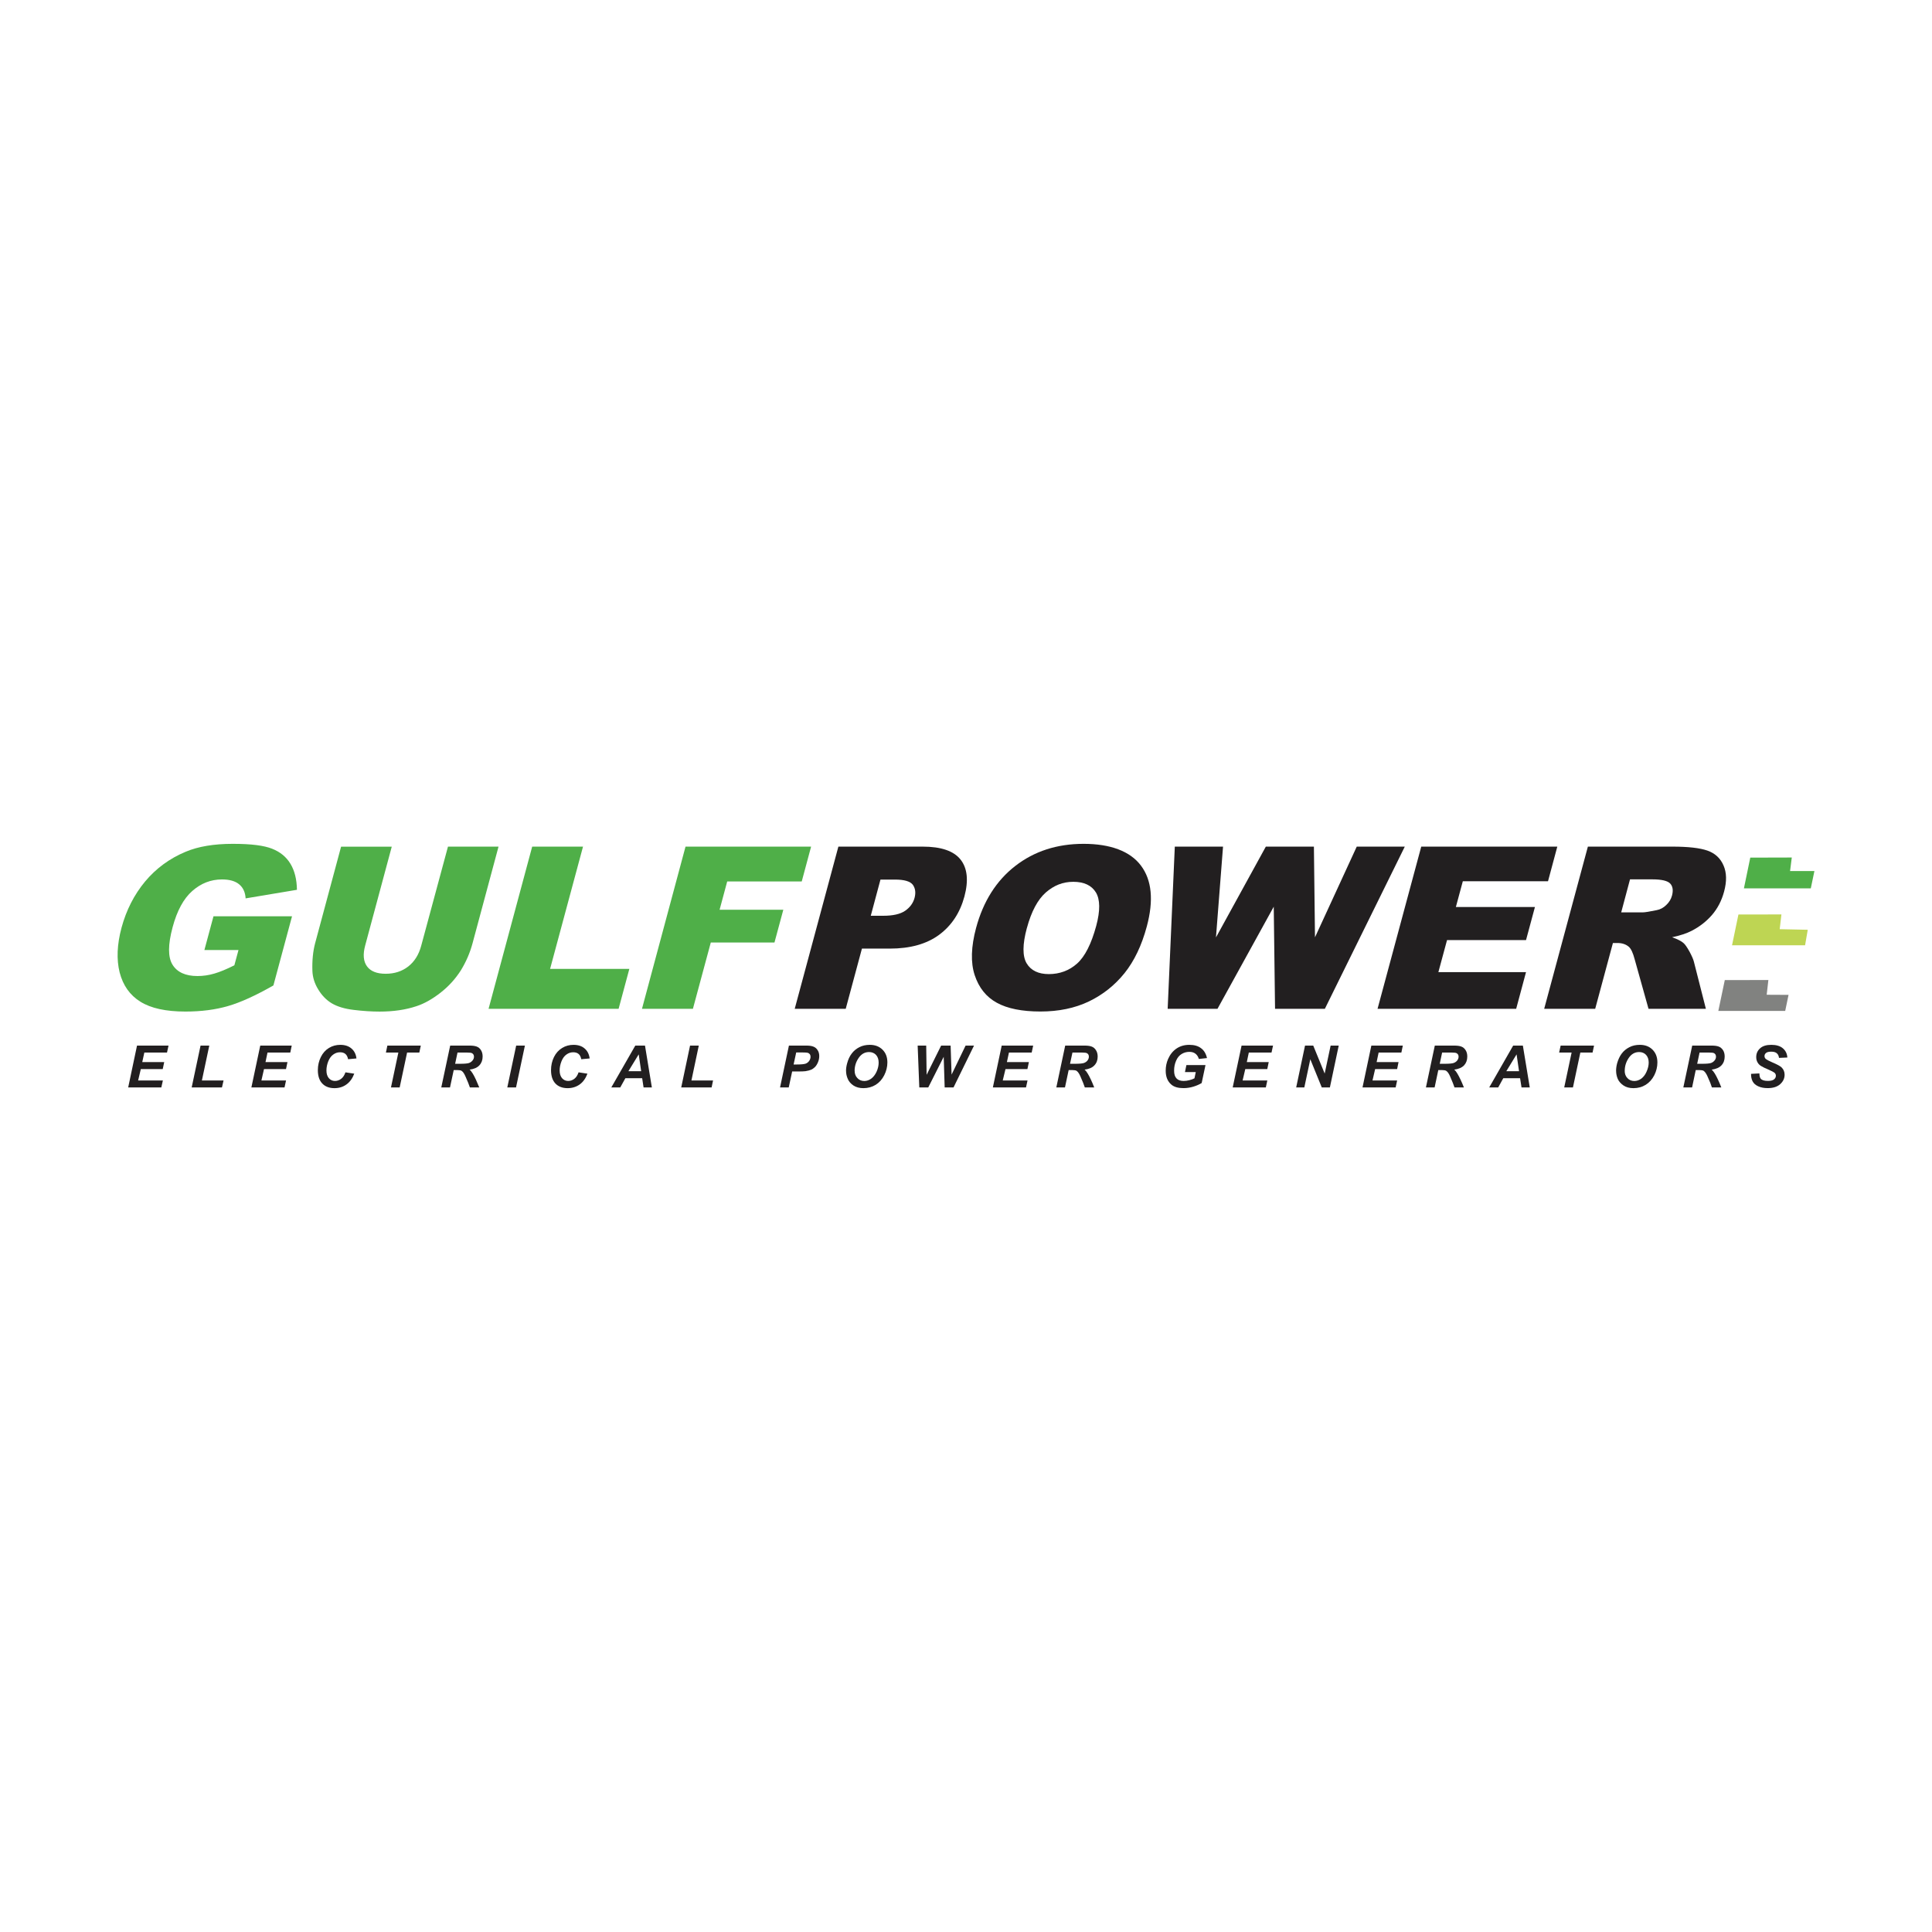 <svg xmlns="http://www.w3.org/2000/svg" id="Layer_1" viewBox="0 0 520 520"><defs><style>      .cls-1 {        fill: #4faf48;      }      .cls-2 {        fill: #221f20;      }      .cls-3 {        fill: #818280;      }      .cls-4 {        fill: #bed553;      }    </style></defs><path class="cls-3" d="M475.51,267.73l.45-3.96-11.73.02c-.59,2.77-1.16,5.53-1.74,8.3h18c.29-1.45.6-2.87.9-4.32l-5.89-.03Z"></path><path class="cls-4" d="M486.55,250.25l-7.54-.16.46-3.97-11.57.02c-.56,2.76-1.16,5.53-1.72,8.28h19.66l.72-4.18Z"></path><path class="cls-1" d="M488.35,234.45h-6.55l.46-3.65-11.17.03c-.56,2.76-1.15,5.51-1.71,8.27h18c.33-1.55.64-3.1.97-4.65"></path><path class="cls-1" d="M55.01,255.71l2.45-9.09h21.14l-5.01,18.61c-4.77,2.72-8.85,4.58-12.22,5.55-3.37.98-7.19,1.48-11.47,1.48-5.24,0-9.29-.88-12.11-2.65-2.84-1.76-4.69-4.4-5.59-7.89-.87-3.5-.7-7.5.51-12.03,1.29-4.76,3.41-8.9,6.34-12.43,2.94-3.52,6.58-6.2,10.92-8.01,3.37-1.42,7.59-2.13,12.66-2.13s8.43.45,10.62,1.32c2.18.86,3.83,2.22,4.93,4.06,1.11,1.84,1.7,4.16,1.74,6.99l-13.81,2.31c-.1-1.65-.68-2.91-1.75-3.79-1.05-.87-2.6-1.31-4.61-1.31-2.99,0-5.66,1.04-8,3.11-2.33,2.04-4.1,5.3-5.29,9.74-1.27,4.71-1.28,8.09-.02,10.11,1.26,2.02,3.5,3.04,6.71,3.04,1.53,0,3.06-.22,4.56-.67,1.5-.43,3.29-1.18,5.37-2.22l1.11-4.11h-9.16Z"></path><path class="cls-1" d="M120.56,227.87h13.62l-6.99,26c-.69,2.58-1.75,5.02-3.16,7.32-1.46,2.28-3.27,4.29-5.47,6-2.21,1.72-4.34,2.93-6.45,3.62-2.92.98-6.23,1.46-9.95,1.46-2.16,0-4.47-.15-6.93-.45-2.47-.29-4.43-.89-5.91-1.76-1.48-.88-2.69-2.13-3.67-3.75-1-1.62-1.51-3.3-1.57-5.03-.09-2.77.16-5.23.73-7.39l6.99-26h13.64l-7.16,26.62c-.64,2.38-.48,4.24.5,5.59.98,1.33,2.65,1.99,5.03,1.99s4.39-.66,6.08-1.97c1.68-1.32,2.85-3.19,3.49-5.62l7.19-26.62Z"></path><polygon class="cls-1" points="143.24 227.87 156.92 227.87 148.06 260.77 169.39 260.77 166.5 271.52 131.5 271.52 143.24 227.87"></polygon><polygon class="cls-1" points="184.51 227.87 218.31 227.87 215.79 237.24 195.73 237.24 193.68 244.86 210.83 244.86 208.45 253.68 191.31 253.68 186.5 271.52 172.79 271.52 184.51 227.87"></polygon><path class="cls-2" d="M234.36,246.48h3.34c2.64,0,4.61-.44,5.93-1.35,1.3-.91,2.15-2.06,2.53-3.48.36-1.37.21-2.54-.45-3.48-.69-.95-2.28-1.43-4.83-1.43h-3.9l-2.61,9.74ZM225.63,227.87h22.72c4.95,0,8.35,1.16,10.19,3.49,1.83,2.32,2.18,5.63,1.04,9.91-1.19,4.42-3.46,7.85-6.82,10.34-3.35,2.47-7.78,3.71-13.29,3.71h-7.48l-4.36,16.2h-13.73l11.75-43.65Z"></path><path class="cls-2" d="M276.38,249.78c-1.19,4.41-1.2,7.58-.06,9.5,1.15,1.92,3.13,2.9,5.99,2.9s5.47-.94,7.58-2.83c2.12-1.89,3.84-5.28,5.16-10.15,1.1-4.11,1.06-7.1-.09-9.01-1.17-1.9-3.21-2.85-6.07-2.85s-5.23.97-7.43,2.89c-2.17,1.92-3.87,5.11-5.07,9.55M262.72,249.73c1.92-7.12,5.43-12.68,10.52-16.64,5.1-3.97,11.24-5.97,18.41-5.97s12.52,1.96,15.44,5.86c2.93,3.9,3.46,9.36,1.57,16.39-1.37,5.1-3.37,9.28-5.99,12.55-2.62,3.26-5.82,5.8-9.59,7.62-3.79,1.81-8.12,2.71-13.05,2.71s-8.89-.78-11.74-2.36c-2.85-1.56-4.83-4.04-5.95-7.43-1.12-3.39-.98-7.65.38-12.74"></path><polygon class="cls-2" points="316.2 227.87 329.18 227.87 327.28 252.31 340.7 227.87 353.64 227.87 353.93 252.28 365.17 227.87 378.1 227.87 356.59 271.52 343.18 271.52 342.83 244.04 327.69 271.52 314.28 271.52 316.2 227.87"></polygon><polygon class="cls-2" points="382.53 227.87 419.15 227.87 416.65 237.19 393.72 237.19 391.85 244.12 413.13 244.12 410.73 253.03 389.47 253.03 387.14 261.65 410.73 261.65 408.08 271.52 370.77 271.52 382.53 227.87"></polygon><path class="cls-2" d="M436.34,245.57h5.76c.62,0,1.88-.21,3.78-.6.96-.17,1.83-.64,2.59-1.38.77-.73,1.29-1.57,1.55-2.54.37-1.4.22-2.48-.48-3.24-.71-.75-2.32-1.13-4.81-1.13h-6.01l-2.37,8.88ZM415.62,271.52l11.76-43.65h22.78c4.22,0,7.36.36,9.4,1.07,2.04.72,3.48,2.04,4.32,3.98.86,1.94.91,4.3.16,7.06-.66,2.44-1.74,4.52-3.25,6.28-1.53,1.76-3.35,3.17-5.48,4.27-1.35.7-3.1,1.27-5.26,1.73,1.48.53,2.53,1.06,3.12,1.61.4.35.93,1.12,1.58,2.29.62,1.17,1.02,2.07,1.17,2.71l3.22,12.65h-15.44l-3.73-13.34c-.46-1.73-.97-2.83-1.58-3.36-.79-.67-1.81-1.01-3.07-1.01h-1.2l-4.77,17.71h-13.73Z"></path><polygon class="cls-2" points="34.5 292.69 36.88 281.42 45.36 281.42 44.95 283.3 38.85 283.3 38.29 285.86 44.2 285.86 43.8 287.74 37.9 287.74 37.18 290.81 43.84 290.81 43.42 292.69 34.5 292.69"></polygon><polygon class="cls-2" points="51.59 292.69 53.98 281.42 56.33 281.42 54.34 290.81 60.17 290.81 59.74 292.69 51.59 292.69"></polygon><polygon class="cls-2" points="67.66 292.69 70.05 281.42 78.52 281.42 78.13 283.3 72 283.3 71.46 285.86 77.37 285.86 76.98 287.74 71.06 287.74 70.36 290.81 76.99 290.81 76.58 292.69 67.66 292.69"></polygon><path class="cls-2" d="M92.98,288.62l2.37.36c-.48,1.25-1.16,2.23-2.09,2.89-.91.67-1.99,1.01-3.24,1.01-1.39,0-2.49-.42-3.27-1.24-.8-.83-1.2-2.04-1.2-3.62,0-1.28.28-2.45.8-3.51.52-1.07,1.26-1.88,2.18-2.45.93-.57,1.95-.84,3.05-.84,1.24,0,2.25.32,3.01.98.77.65,1.22,1.55,1.35,2.68l-2.25.21c-.13-.65-.38-1.13-.73-1.42-.36-.3-.83-.45-1.44-.45-.64,0-1.23.18-1.8.59-.57.39-1.02,1-1.36,1.82-.33.83-.5,1.66-.5,2.48,0,.89.22,1.59.65,2.09.44.5.99.74,1.64.74.6,0,1.17-.19,1.68-.58.5-.38.88-.97,1.14-1.73"></path><polygon class="cls-2" points="107.57 292.69 105.23 292.69 107.22 283.3 103.87 283.3 104.26 281.42 113.26 281.42 112.86 283.3 109.57 283.3 107.57 292.69"></polygon><path class="cls-2" d="M122.48,286.32h1.25c1.27,0,2.1-.07,2.53-.22.4-.16.71-.39.95-.7.25-.31.36-.64.36-1,0-.41-.17-.72-.5-.92-.21-.13-.65-.18-1.35-.18h-2.58l-.64,3.02ZM121.13,292.69h-2.36l2.4-11.27h5.08c.88,0,1.54.07,2.04.26.48.18.89.5,1.17.98.3.46.44,1.04.44,1.71,0,.96-.3,1.75-.88,2.37-.57.62-1.45,1-2.62,1.15.3.26.56.62.84,1.06.53.87,1.1,2.12,1.75,3.73h-2.52c-.2-.64-.6-1.63-1.2-2.98-.32-.73-.65-1.23-1.03-1.48-.21-.14-.61-.21-1.17-.21h-.95l-1,4.67Z"></path><polygon class="cls-2" points="136.54 292.69 138.93 281.42 141.28 281.42 138.89 292.69 136.54 292.69"></polygon><path class="cls-2" d="M155.74,288.62l2.37.36c-.47,1.25-1.16,2.23-2.07,2.89-.94.67-2.02,1.01-3.26,1.01-1.4,0-2.49-.42-3.28-1.24-.79-.83-1.19-2.04-1.19-3.62,0-1.28.27-2.45.79-3.51.53-1.07,1.27-1.88,2.2-2.45.93-.57,1.95-.84,3.05-.84,1.24,0,2.25.32,3,.98.77.65,1.21,1.55,1.36,2.68l-2.26.21c-.13-.65-.37-1.13-.73-1.42-.36-.3-.83-.45-1.43-.45-.64,0-1.25.18-1.81.59-.57.39-1.02,1-1.35,1.82-.33.83-.5,1.66-.5,2.48,0,.89.22,1.59.65,2.09.45.5,1,.74,1.64.74.61,0,1.15-.19,1.67-.58.5-.38.87-.97,1.13-1.73"></path><path class="cls-2" d="M172.57,288.31l-.66-4.53-2.77,4.53h3.43ZM172.84,290.2h-4.52l-1.38,2.49h-2.41l6.46-11.27h2.61l1.85,11.27h-2.23l-.38-2.49Z"></path><polygon class="cls-2" points="183.35 292.69 185.73 281.42 188.08 281.42 186.1 290.81 191.92 290.81 191.53 292.69 183.35 292.69"></polygon><path class="cls-2" d="M213.59,286.51h.73c1.24,0,2.08-.08,2.5-.22.41-.15.73-.41.97-.74.23-.35.37-.72.37-1.11,0-.28-.06-.5-.18-.68-.14-.17-.31-.3-.53-.39-.22-.07-.71-.1-1.47-.1h-1.68l-.7,3.24ZM212.29,292.69h-2.34l2.39-11.27h4.64c.82,0,1.48.08,1.97.29.47.18.84.5,1.12.95.29.44.43.97.43,1.58,0,.57-.11,1.12-.34,1.66-.22.53-.49.97-.82,1.3-.32.32-.68.57-1.04.72-.37.16-.88.29-1.51.39-.38.05-1.08.08-2.07.08h-1.51l-.92,4.29Z"></path><path class="cls-2" d="M230.03,288.21c0,.77.24,1.44.72,1.94.48.54,1.12.8,1.89.8.64,0,1.24-.21,1.82-.61.59-.43,1.08-1.05,1.46-1.87.39-.85.57-1.67.57-2.47,0-.89-.25-1.57-.72-2.09-.49-.5-1.12-.75-1.86-.75-1.15,0-2.08.53-2.8,1.58-.73,1.06-1.09,2.22-1.09,3.48M227.71,288.25c0-.67.1-1.36.31-2.1.27-.99.66-1.86,1.21-2.57.54-.73,1.23-1.3,2.05-1.72.82-.43,1.78-.64,2.82-.64,1.42,0,2.55.43,3.43,1.3.88.87,1.31,2.01,1.31,3.44,0,1.18-.29,2.34-.85,3.45-.57,1.11-1.33,1.97-2.3,2.57-.98.6-2.08.9-3.31.9-1.04,0-1.95-.24-2.68-.72-.72-.49-1.23-1.07-1.52-1.77-.31-.71-.46-1.41-.46-2.14"></path><polygon class="cls-2" points="256.64 292.69 254.26 292.69 254 284.44 249.84 292.69 247.43 292.69 246.99 281.42 249.29 281.42 249.4 289.29 253.31 281.42 255.86 281.42 256.12 289.23 259.89 281.42 262.16 281.42 256.64 292.69"></polygon><polygon class="cls-2" points="267.23 292.69 269.61 281.42 278.08 281.42 277.68 283.3 271.56 283.3 271.01 285.86 276.93 285.86 276.53 287.74 270.63 287.74 269.89 290.81 276.56 290.81 276.15 292.69 267.23 292.69"></polygon><path class="cls-2" d="M288,286.32h1.25c1.25,0,2.1-.07,2.51-.22.41-.16.74-.39.97-.7.22-.31.34-.64.34-1,0-.41-.15-.72-.5-.92-.21-.13-.66-.18-1.35-.18h-2.57l-.65,3.02ZM286.66,292.69h-2.35l2.39-11.27h5.07c.87,0,1.55.07,2.04.26.48.18.88.5,1.17.98.3.46.46,1.04.46,1.71,0,.96-.29,1.75-.88,2.37-.57.62-1.46,1-2.64,1.15.3.26.59.62.84,1.06.53.87,1.12,2.12,1.75,3.73h-2.53c-.2-.64-.6-1.63-1.19-2.98-.32-.73-.66-1.23-1.03-1.48-.22-.14-.61-.21-1.17-.21h-.96l-.99,4.67Z"></path><path class="cls-2" d="M319.34,286.66h5.12l-1.03,4.84c-.6.37-1.35.7-2.22.97-.88.27-1.78.4-2.68.4-1.42,0-2.5-.3-3.25-.94-1.02-.86-1.53-2.11-1.53-3.74,0-1.1.2-2.15.64-3.16.53-1.2,1.28-2.14,2.26-2.81.99-.67,2.13-1,3.46-1s2.37.3,3.17.92c.8.59,1.32,1.48,1.58,2.64l-2.19.24c-.18-.63-.5-1.1-.93-1.43-.43-.32-.96-.48-1.63-.48-.75,0-1.44.19-2.08.58-.63.38-1.13.98-1.48,1.8-.36.82-.54,1.7-.54,2.67s.22,1.66.65,2.1c.43.46,1.07.68,1.91.68.51,0,1.03-.07,1.55-.21.53-.14.99-.29,1.37-.5l.35-1.68h-2.91l.39-1.88Z"></path><polygon class="cls-2" points="331.78 292.69 334.17 281.42 342.64 281.42 342.23 283.3 336.12 283.3 335.58 285.86 341.48 285.86 341.09 287.74 335.17 287.74 334.45 290.81 341.1 290.81 340.7 292.69 331.78 292.69"></polygon><polygon class="cls-2" points="357.94 292.69 355.76 292.69 352.67 285.1 351.06 292.69 348.87 292.69 351.25 281.42 353.46 281.42 356.54 288.95 358.14 281.42 360.32 281.42 357.94 292.69"></polygon><polygon class="cls-2" points="366.72 292.69 369.1 281.42 377.57 281.42 377.18 283.3 371.06 283.3 370.52 285.86 376.42 285.86 376.04 287.74 370.12 287.74 369.41 290.81 376.04 290.81 375.64 292.69 366.72 292.69"></polygon><path class="cls-2" d="M387.51,286.32h1.24c1.27,0,2.09-.07,2.51-.22.43-.16.74-.39.98-.7.22-.31.34-.64.34-1,0-.41-.17-.72-.51-.92-.2-.13-.64-.18-1.35-.18h-2.57l-.64,3.02ZM386.15,292.69h-2.36l2.39-11.27h5.08c.87,0,1.55.07,2.05.26.47.18.88.5,1.16.98.31.46.45,1.04.45,1.71,0,.96-.29,1.75-.86,2.37-.6.62-1.48,1-2.66,1.15.32.26.59.62.85,1.06.52.87,1.12,2.12,1.76,3.73h-2.53c-.21-.64-.6-1.63-1.19-2.98-.32-.73-.65-1.23-1.04-1.48-.22-.14-.61-.21-1.16-.21h-.97l-.99,4.67Z"></path><path class="cls-2" d="M408.85,288.31l-.66-4.53-2.76,4.53h3.42ZM409.14,290.2h-4.53l-1.37,2.49h-2.42l6.45-11.27h2.61l1.86,11.27h-2.22l-.39-2.49Z"></path><polygon class="cls-2" points="423.36 292.69 421.01 292.69 423 283.3 419.64 283.3 420.05 281.42 429.04 281.42 428.64 283.3 425.35 283.3 423.36 292.69"></polygon><path class="cls-2" d="M437.29,288.21c0,.77.23,1.44.71,1.94.48.54,1.11.8,1.89.8.63,0,1.26-.21,1.84-.61.57-.43,1.08-1.05,1.43-1.87.38-.85.59-1.67.59-2.47,0-.89-.25-1.57-.72-2.09-.48-.5-1.09-.75-1.86-.75-1.14,0-2.08.53-2.79,1.58-.72,1.06-1.08,2.22-1.08,3.48M434.97,288.25c0-.67.09-1.36.29-2.1.29-.99.68-1.86,1.22-2.57.54-.73,1.24-1.3,2.06-1.72.82-.43,1.75-.64,2.83-.64,1.4,0,2.54.43,3.41,1.3.87.87,1.31,2.01,1.31,3.44,0,1.18-.28,2.34-.84,3.45-.57,1.11-1.34,1.97-2.31,2.57-.97.6-2.07.9-3.29.9-1.08,0-1.96-.24-2.68-.72-.72-.49-1.24-1.07-1.55-1.77-.29-.71-.44-1.41-.44-2.14"></path><path class="cls-2" d="M456.78,286.32h1.24c1.27,0,2.1-.07,2.52-.22.41-.16.72-.39.96-.7.25-.31.36-.64.36-1,0-.41-.16-.72-.49-.92-.21-.13-.65-.18-1.35-.18h-2.58l-.64,3.02ZM455.44,292.69h-2.37l2.39-11.27h5.08c.88,0,1.55.07,2.04.26.48.18.86.5,1.18.98.29.46.44,1.04.44,1.71,0,.96-.29,1.75-.87,2.37-.58.62-1.47,1-2.62,1.15.28.26.55.62.83,1.06.53.87,1.12,2.12,1.75,3.73h-2.53c-.19-.64-.57-1.63-1.19-2.98-.32-.73-.68-1.23-1.03-1.48-.22-.14-.63-.21-1.16-.21h-.97l-.98,4.67Z"></path><path class="cls-2" d="M471.3,289.03l2.24-.12c.02.7.14,1.18.36,1.42.34.4.99.6,1.91.6.76,0,1.33-.13,1.67-.41.33-.27.5-.6.5-.98,0-.33-.13-.61-.41-.84-.2-.16-.74-.44-1.62-.83-.89-.37-1.53-.69-1.95-.95-.42-.25-.74-.58-.96-.99-.23-.4-.35-.86-.35-1.41,0-.96.35-1.75,1.04-2.36.69-.64,1.71-.94,3.03-.94s2.37.31,3.1.93c.74.63,1.14,1.45,1.21,2.48l-2.25.1c-.06-.54-.26-.96-.59-1.24-.33-.3-.84-.43-1.5-.43s-1.11.11-1.39.34c-.28.22-.42.5-.42.85,0,.32.13.58.38.8.27.21.84.5,1.7.88,1.32.56,2.16,1.01,2.52,1.37.52.51.81,1.17.81,1.97,0,1-.42,1.85-1.21,2.55-.8.71-1.91,1.05-3.33,1.05-.97,0-1.84-.15-2.56-.49-.71-.32-1.22-.77-1.52-1.35-.29-.58-.43-1.25-.41-2"></path></svg>
